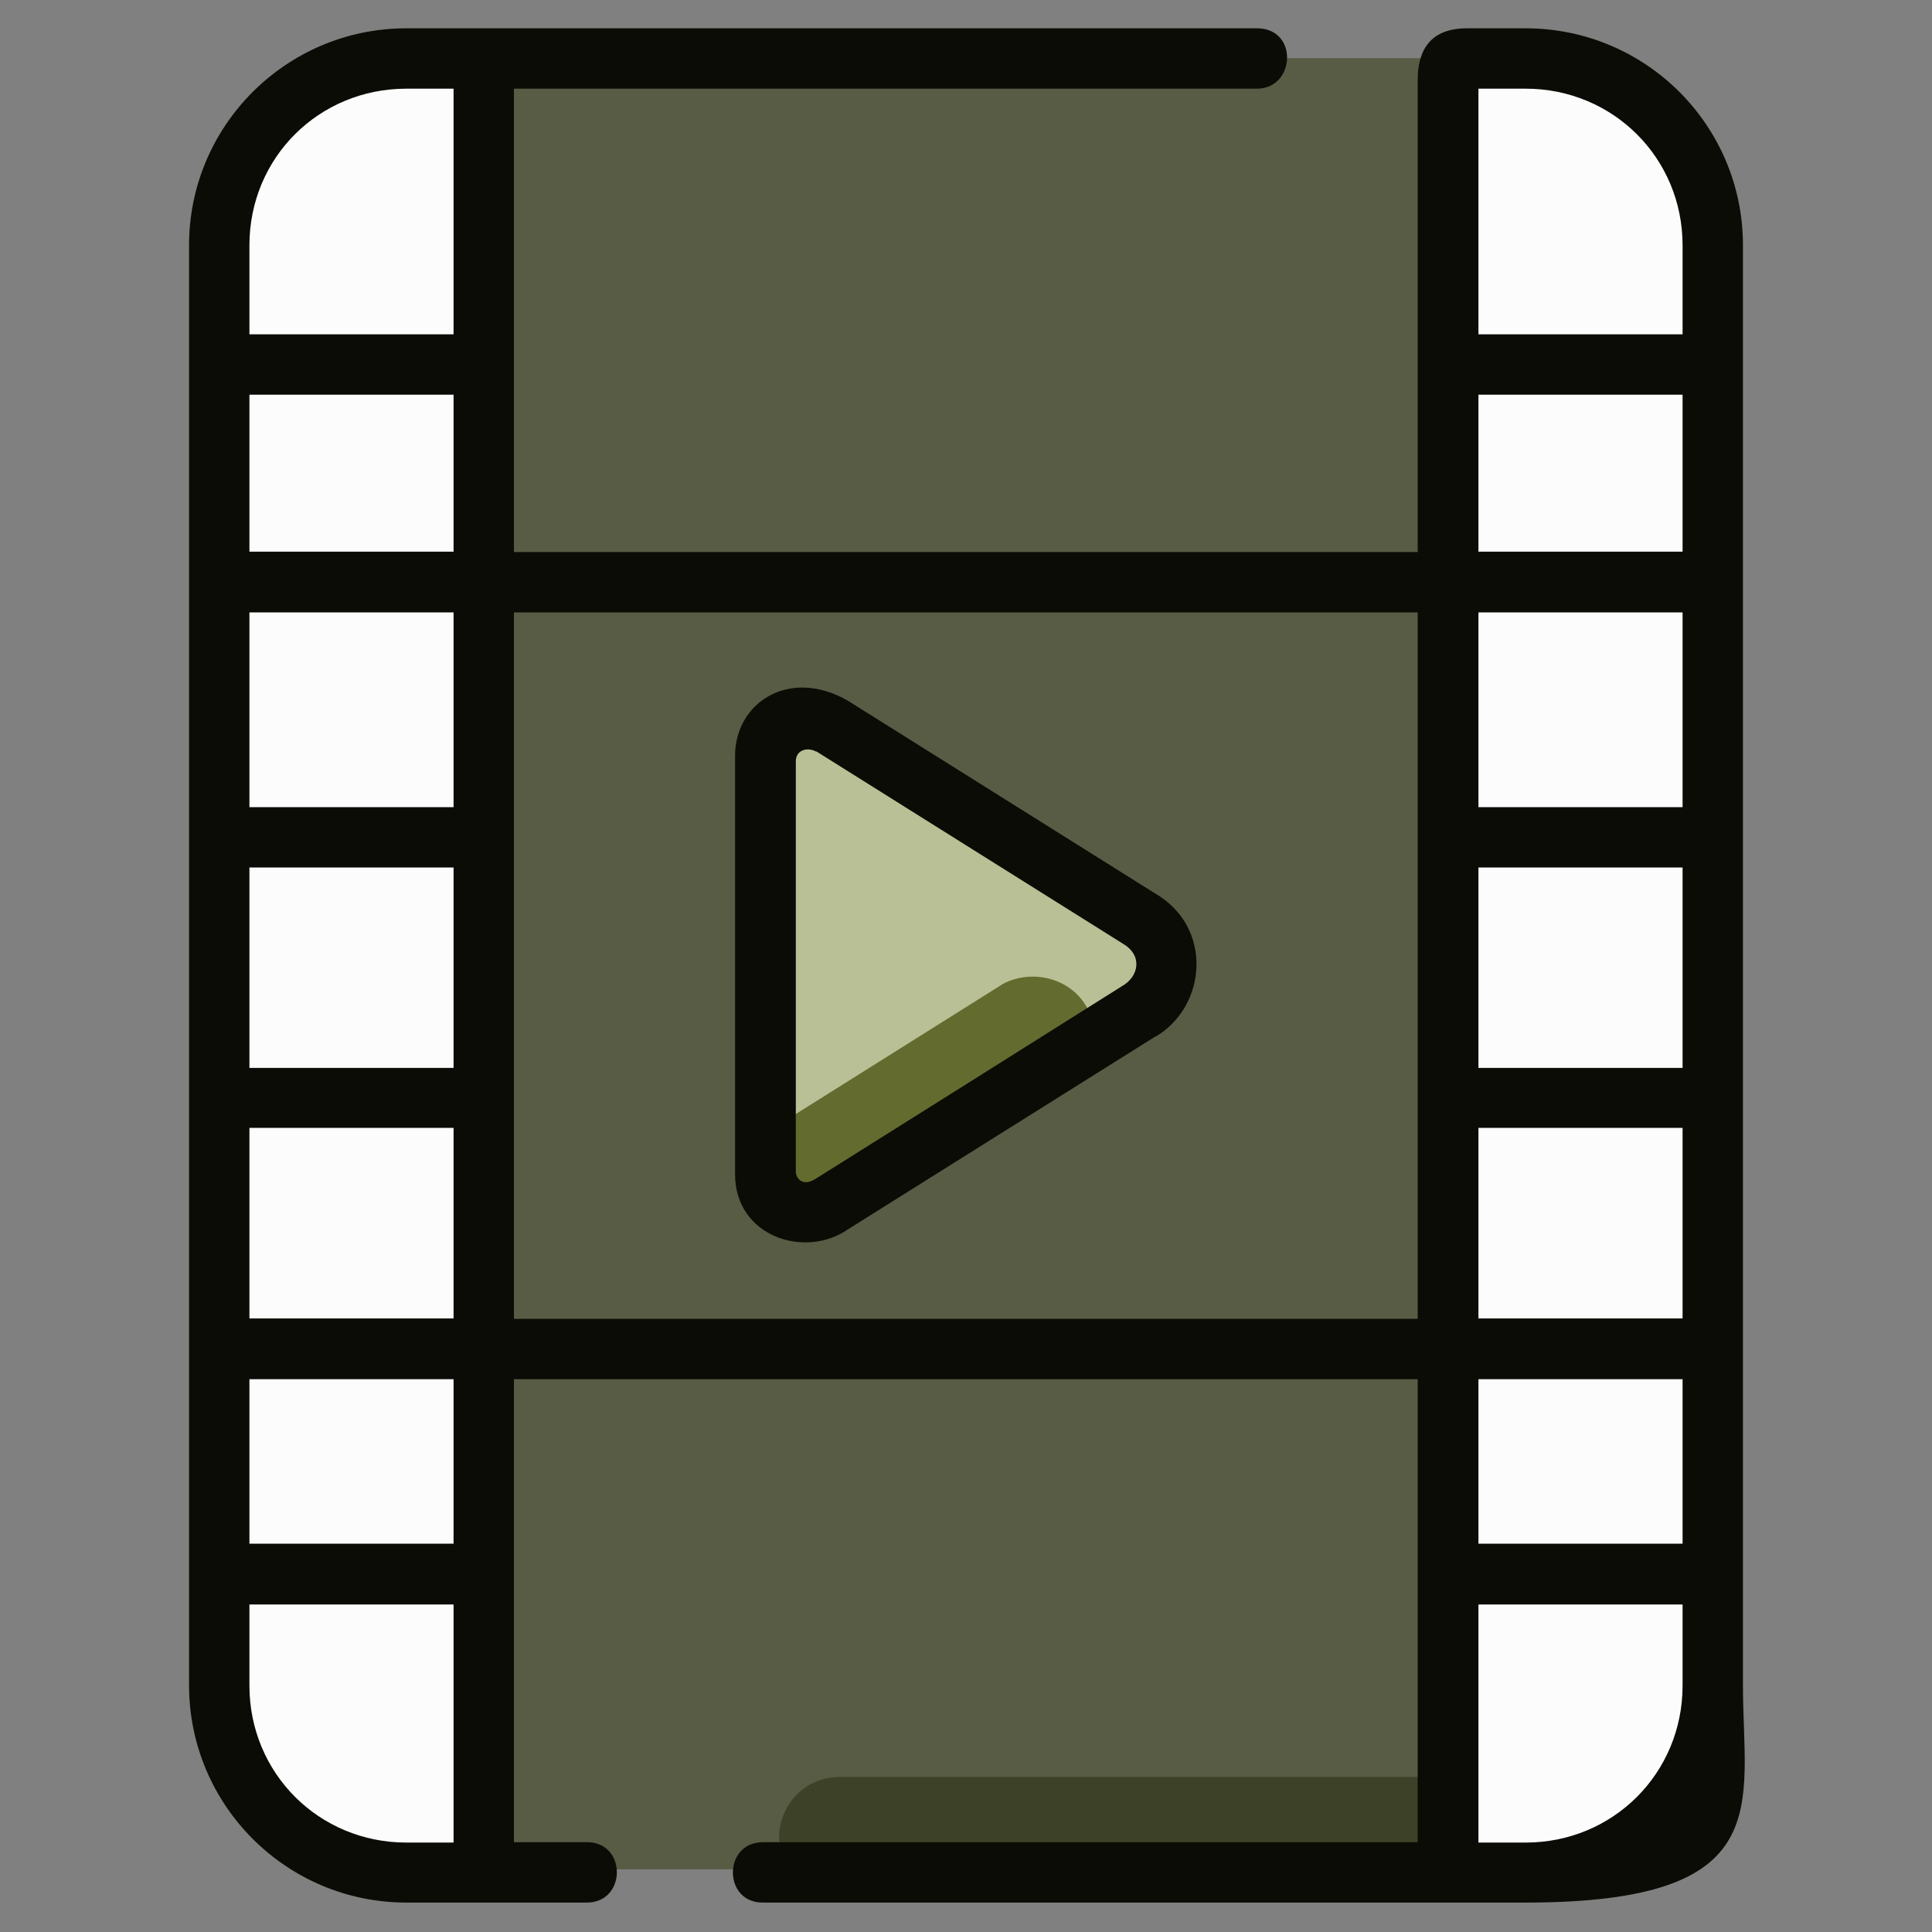 <?xml version="1.0" encoding="UTF-8"?>
<svg id="svg4593" xmlns="http://www.w3.org/2000/svg" xmlns:svg="http://www.w3.org/2000/svg" version="1.1" viewBox="0 0 512 512">
  <rect x="0" y="0" width="512" height="512" fill="#808080" stroke="none"/>
  <!-- Generator: Adobe Illustrator 29.2.1, SVG Export Plug-In . SVG Version: 2.1.0 Build 116)  -->
  <defs>
    <style>
      .st0 {
        fill: #3d4127;
      }

      .st1 {
        fill: #585c45;
      }

      .st2 {
        fill: #636b2f;
      }

      .st3 {
        fill: #bac095;
      }

      .st4 {
        fill: #0c0c06;
      }

      .st5 {
        fill: #fcfcfc;
      }
    </style>
  </defs>
  <rect class="st5" x="-309" y="-77" width="127" height="102"/>
  <rect class="st4" x="-309" y="32" width="127" height="102"/>
  <rect class="st2" x="-309" y="141" width="127" height="102"/>
  <rect class="st3" x="-309" y="250" width="127" height="102"/>
  <rect class="st0" x="-309" y="359" width="127" height="102"/>
  <g id="layer1">
    <path id="rect2812" class="st1" d="M107.5,15.4h296.2c27.4,0,49.5,22.1,49.5,49.5v381c0,27.4-22.1,49.5-49.5,49.5H107.5c-27.4,0-49.5-22.1-49.5-49.5V64.9c0-27.4,22.1-49.5,49.5-49.5h0Z"/>
    <path id="path3030" class="st0" d="M428.4,153.3v290.1c0,18-15.3,27.3-28.2,27.5h-177.7c-12.6,0-20.3,13.9-13.5,24.6h194.7c27.4,0,49.5-22.1,49.5-49.5V139.7c-11.3-6.3-24.6,3.5-24.8,13.5h0Z" vector-effect="none"/>
    <path id="path9009" class="st5" d="M107.7,15.5c-27.5,0-49.6,22.1-49.6,49.6v381.6c0,27.5,22.1,49.6,49.6,49.6h20.5V15.5h-20.5ZM383.8,15.5v480.8h20.5c27.5,0,49.6-22.1,49.6-49.6V65c0-27.5-22.1-49.6-49.6-49.6h-20.5Z"/>
    <path id="path9157" class="st5" d="M429.1,153.5v290.5c0,18.1-15.3,27.4-28.3,27.6h-17v24.6h20.5c28.3,0,49.6-23,49.6-49.6V140c-10.8-6.1-24.8,3.2-24.8,13.6Z" vector-effect="none"/>
    <g id="g9427">
      <path id="path6697-7" class="st3" d="M202.5,199.8v110.9c0,11,12.1,12.2,17.7,7.8l81.2-51c10.7-7,9-19,0-24.6l-81.2-51c-8.8-5.4-17.7.2-17.7,7.8Z"/>
      <path id="path11509-3" class="st2" d="M265.4,261l-62.9,39.5v10.2c0,11,12.1,12.2,17.7,7.8l69.9-43.9c-.7-14.1-15.1-19-24.6-13.7h0Z" vector-effect="none"/>
    </g>
    <path id="path8812" class="st4" d="M107.7,7.5c-31.8,0-57.6,25.8-57.6,57.5v381.6c0,31.8,25.8,57.6,57.6,57.6,15.9,0,31.7,0,47.6,0,10.9.2,10.9-16.3,0-16h-19.1v-122.7h239.5v122.7h-173.3c-10.9-.2-10.9,16.3,0,16,67.3,0,134.7,0,201.9,0s57.6-25.8,57.6-57.6V65c0-31.8-25.8-57.5-57.6-57.5h-15.5c-9.8,0-13.1,5.8-13.1,13.8v125h-239.5V23.5h196.9c10.2,0,11.1-16,0-16H107.7ZM107.7,23.5h12.5v65.1h-54.1v-23.6c0-23.2,18.4-41.5,41.6-41.5ZM391.8,23.5h12.5c23.2,0,41.6,18.4,41.6,41.5v23.6h-54.1V23.5ZM66.1,104.6h54.1v41.6h-54.1v-41.6ZM391.8,104.6h54.1v41.6h-54.1v-41.6ZM66.1,162.3h54.1v51.6h-54.1v-51.6ZM136.2,162.3h239.5v187.2h-239.5v-187.2ZM391.8,162.3h54.1v51.6h-54.1v-51.6ZM194.8,200.1v111.1c0,16.5,18.5,22.5,29.9,14.6l81.3-51s0,0,.1,0c13.7-7.9,15.6-29.1-.1-38.1l-81.3-51c-15.4-8.9-29.9.4-29.9,14.6h0ZM216.3,199.1l81.3,51c5.3,3.1,4.2,8.7-.2,11.2-26.3,16.6-54.2,34.1-81.1,51-3.8,2.5-5.4-.3-5.4-1.8v-108.7c0-3.3,3.4-3.8,5.4-2.6h0ZM66.1,229.9h54.1v53.1h-54.1v-53.1ZM391.8,229.9h54.1v53.1h-54.1v-53.1ZM66.1,298.9h54.1v50.5h-54.1v-50.5ZM391.8,298.9h54.1v50.5h-54.1v-50.5ZM66.1,365.5h54.1v43.6h-54.1v-43.6ZM391.8,365.5h54.1v43.6h-54.1v-43.6ZM66.1,425.2h54.1v63.1h-12.5c-23.2,0-41.6-18.4-41.6-41.6v-21.5ZM391.8,425.2h54.1v21.5c0,23.2-18.4,41.6-41.6,41.6h-12.5v-63.1Z" vector-effect="none"/>
  </g>
</svg>